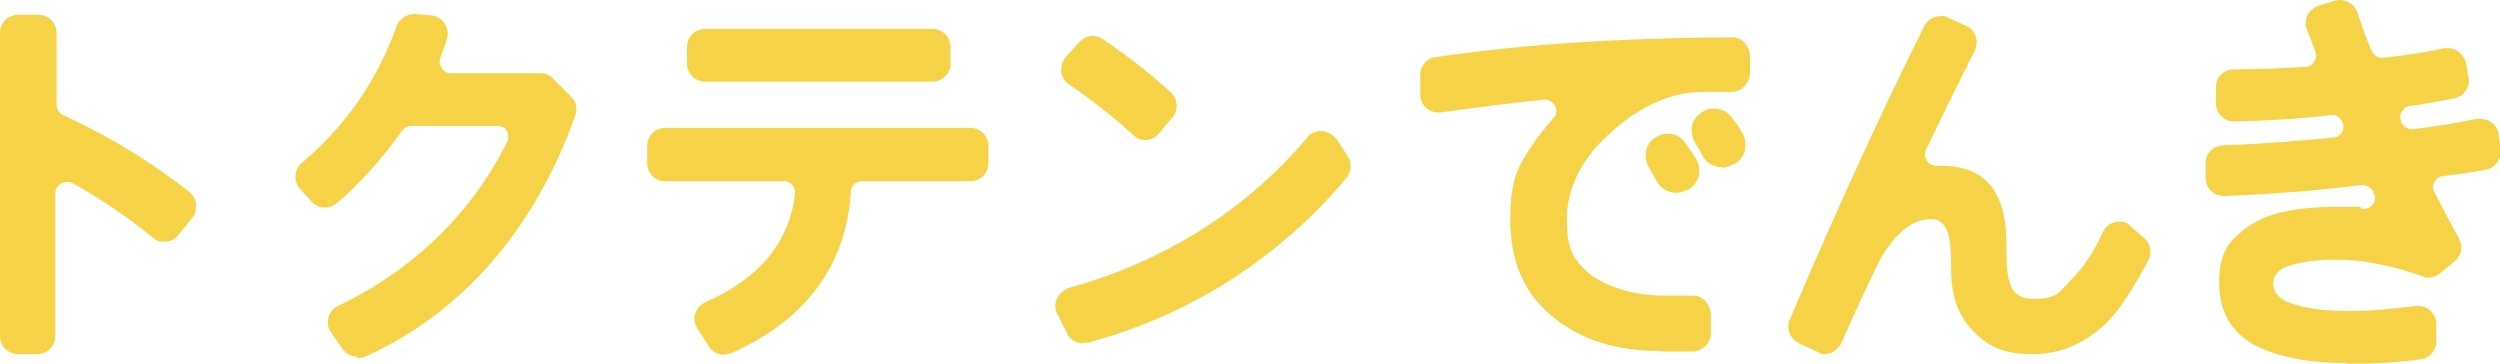 <?xml version="1.0" encoding="UTF-8"?>
<svg id="_レイヤー_1" xmlns="http://www.w3.org/2000/svg" version="1.1" viewBox="0 0 389 56.6">
  <!-- Generator: Adobe Illustrator 29.3.1, SVG Export Plug-In . SVG Version: 2.1.0 Build 151)  -->
  <defs>
    <style>
      .st0 {
        fill: #f6d247;
      }
    </style>
  </defs>
  <path class="st0" d="M2.8,55.1c-1.6,0-2.8-1.3-2.8-2.8V5.1c0-1.6,1.3-2.8,2.8-2.8h3.2c1.6,0,2.8,1.3,2.8,2.8v11.2c0,.7.4,1.3,1,1.6,7.4,3.4,14,7.5,19.7,12,.6.5,1,1.2,1,1.9,0,.8-.1,1.5-.6,2.1l-2.2,2.7c-.5.7-1.3,1-2.2,1s-1.3-.2-1.8-.7c-3.7-3-7.9-5.9-12.4-8.4-.3-.2-.6-.2-.9-.2-.8,0-1.8.7-1.8,1.8v22.2c0,1.6-1.3,2.8-2.8,2.8h-3.2Z"/>
  <path class="st0" d="M24.2,36.6c-4-3.3-8.2-6.1-12.4-8.5-1.5-.9-3.4.2-3.4,2v22.2c0,1.3-1,2.3-2.3,2.3h-3.2c-1.3,0-2.3-1-2.3-2.3V5.1c0-1.3,1-2.3,2.3-2.3h3.2c1.3,0,2.3,1,2.3,2.3v11.2c0,.9.5,1.7,1.3,2.1,7.4,3.4,14.1,7.5,19.6,11.9,1,.8,1.1,2.2.3,3.2l-2.2,2.7c-.8,1-2.2,1.1-3.2.3Z"/>
  <path class="st0" d="M55.6,55.5c-.9,0-1.8-.5-2.3-1.2l-1.8-2.6c-.5-.7-.6-1.5-.4-2.3.2-.8.8-1.5,1.5-1.8,11.7-5.6,20.8-14.4,26.3-25.5.3-.5.2-1.2,0-1.7s-.9-.8-1.5-.8h-13.4c-.6,0-1.1.3-1.4.7-3.4,4.7-6.7,8.4-10.2,11.3-.5.4-1.1.7-1.8.7s-1.6-.3-2.1-.9l-1.8-2c-.5-.6-.8-1.3-.7-2.1,0-.8.4-1.5,1-2,6.8-5.7,11.7-12.8,14.7-21.2.4-1.1,1.5-1.9,2.7-1.9h.2l2.4.2c.9,0,1.7.5,2.2,1.3s.6,1.6.3,2.5c-.3,1-.7,1.9-1,2.8-.2.5-.1,1.1.2,1.6s.9.8,1.4.8h14c.8,0,1.5.3,2,.9l2.8,2.8c.8.8,1,1.9.6,2.9-6.3,17.7-17.6,30.7-32.7,37.5-.4.2-.8.2-1.2.2h0Z"/>
  <path class="st0" d="M89,17.6c-6.3,17.5-17.4,30.4-32.4,37.2-1,.5-2.2.1-2.8-.8l-1.8-2.6c-.8-1.2-.4-2.8.9-3.4,11.7-5.6,20.9-14.4,26.5-25.8.8-1.5-.4-3.3-2.1-3.3h-13.4c-.7,0-1.4.4-1.9,1-3.1,4.2-6.4,8.1-10.1,11.2-.9.8-2.4.7-3.2-.2l-1.8-2c-.9-1-.8-2.5.2-3.3,6.9-5.8,11.8-12.9,14.8-21.5.3-1,1.3-1.6,2.3-1.5l2.4.2c1.5.1,2.5,1.6,2,3-.3,1-.7,1.9-1,2.7-.6,1.5.6,3.1,2.1,3.1h14c.6,0,1.2.2,1.6.7l2.8,2.8c.6.6.8,1.5.5,2.3h0Z"/>
  <path class="st0" d="M112.7,55.2c-1,0-1.9-.5-2.4-1.3l-1.8-2.8c-.4-.7-.6-1.6-.3-2.3.2-.8.8-1.4,1.6-1.8,8.4-3.7,13.1-9.4,13.9-16.9,0-.5-.1-1-.4-1.3-.3-.4-.8-.6-1.3-.6h-18.5c-1.6,0-2.8-1.3-2.8-2.8v-2.7c0-1.6,1.3-2.8,2.8-2.8h47.5c1.6,0,2.8,1.3,2.8,2.8v2.7c0,1.6-1.3,2.8-2.8,2.8h-16.9c-.9,0-1.7.7-1.7,1.6-.7,11.4-6.9,19.9-18.5,25.1-.4.2-.8.2-1.1.2h0ZM109.7,12.7c-1.6,0-2.8-1.3-2.8-2.8v-2.6c0-1.6,1.3-2.8,2.8-2.8h35.4c1.6,0,2.8,1.3,2.8,2.8v2.6c0,1.6-1.3,2.8-2.8,2.8h-35.4Z"/>
  <path class="st0" d="M151,27.6h-16.9c-1.2,0-2.2.9-2.3,2.1-.7,11.2-6.9,19.5-18.2,24.7-1,.5-2.3,0-2.9-.9l-1.8-2.8c-.8-1.2-.3-2.8,1-3.3,8.6-3.8,13.4-9.6,14.3-17.3.1-1.3-.9-2.5-2.3-2.5h-18.5c-1.3,0-2.3-1-2.3-2.3v-2.7c0-1.3,1-2.3,2.3-2.3h47.5c1.3,0,2.3,1,2.3,2.3v2.7c0,1.3-1,2.3-2.3,2.3h0ZM145.1,12.2h-35.4c-1.3,0-2.3-1-2.3-2.3v-2.6c0-1.3,1-2.3,2.3-2.3h35.4c1.3,0,2.3,1,2.3,2.3v2.7c0,1.3-1,2.3-2.3,2.3Z"/>
  <path class="st0" d="M168.5,53.4c-1.1,0-2.1-.6-2.5-1.6l-1.5-3c-.4-.8-.4-1.6,0-2.4.4-.8,1-1.3,1.8-1.6,14.9-4.1,27.7-12.2,37.1-23.4.5-.7,1.4-1,2.2-1s1.8.5,2.4,1.3l1.7,2.6c.7,1,.6,2.4-.2,3.4-10.5,12.5-24.4,21.4-40.2,25.6-.2,0-.5,0-.7,0h0ZM178.2,21.8c-.7,0-1.4-.3-1.9-.8-2.8-2.6-5.8-5-10-7.9-.7-.5-1.1-1.2-1.2-2,0-.8.2-1.6.7-2.2l2.1-2.3c.5-.6,1.3-1,2.1-1s1.1.2,1.6.5c3.7,2.5,7.2,5.2,10.6,8.3,1.1,1,1.2,2.8.2,3.9l-2.1,2.5c-.5.6-1.3,1-2.1,1h0Z"/>
  <path class="st0" d="M209.1,27.3c-10.4,12.5-24.3,21.3-40,25.4-1.1.3-2.2-.2-2.7-1.2l-1.5-3c-.6-1.3,0-2.8,1.5-3.2,14.9-4.1,27.9-12.2,37.4-23.6,1-1.2,2.8-1.1,3.7.2l1.7,2.6c.6.8.5,2-.2,2.7h0ZM176.6,20.7c-3.1-2.9-6.5-5.5-10-8-1.1-.8-1.3-2.4-.4-3.4l2.1-2.3c.8-.9,2-1,3-.4,3.9,2.6,7.3,5.2,10.6,8.2.9.8,1,2.2.2,3.2l-2.1,2.5c-.9,1-2.4,1.1-3.3.2h0Z"/>
  <path class="st0" d="M258.4,54.6c-6.8,0-12.1-1.6-16.4-5-4.8-3.7-7-8.8-7-15.5s1.4-8.6,4.3-12.8c.8-1,1.6-2,2.4-2.9.5-.5.6-1.2.3-1.8-.2-.5-.8-1.1-1.6-1.1s-.1,0-.2,0c-5.4.6-10.5,1.2-16,2-.1,0-.3,0-.4,0-1.5,0-2.8-1.2-2.8-2.7v-3c-.1-1.4.9-2.7,2.3-2.9,13.5-2,29-3,46.2-3.1.8,0,1.5.3,2,.9.5.6.8,1.3.8,2.1v2.8c-.2,1.5-1.4,2.7-2.9,2.7h-.1c-1.4,0-2.9,0-4.2,0-4.8,0-9.4,1.9-14,5.9-4.9,4.2-7.3,8.9-7.3,14s1.3,6.5,4,8.8c0,0,.1,0,.2.1,3,1.9,6.7,2.9,11.2,2.9h4.2c.8,0,1.5.3,2,.9s.8,1.3.8,2.1v3c-.1,1.5-1.4,2.7-2.9,2.7h-4.8,0ZM260.8,30c-1.3,0-2.4-.7-3-1.8-.4-.7-.8-1.4-1.2-2.1-.5-.9-.7-1.9-.4-2.9.3-1,1-1.7,1.9-2.1.5-.2.9-.3,1.4-.3,1.1,0,2.1.5,2.7,1.4.6.8,1.1,1.6,1.7,2.5.5.8.6,1.8.4,2.8-.3.9-.9,1.7-1.8,2.1h-.2c-.5.3-1,.4-1.5.4h0ZM267.9,26c-1.3,0-2.5-.7-3-1.8-.3-.7-.7-1.3-1.1-1.9-.5-.8-.7-1.9-.5-2.8.2-.9.9-1.7,1.8-2.2h0c.5-.3,1-.4,1.6-.4,1.1,0,2.1.5,2.8,1.4.5.7,1.1,1.5,1.6,2.4.5.8.6,1.8.4,2.8-.3.9-.9,1.7-1.8,2.1h-.2c-.5.3-1,.5-1.5.5h0Z"/>
  <path class="st0" d="M265.5,51.9c0,1.2-1,2.2-2.3,2.2h-4.8c-6.7,0-12-1.6-16.1-4.9-4.7-3.6-6.9-8.7-6.9-15.1s1.3-8.4,4.2-12.5c.7-1,1.5-1.9,2.3-2.8,1.5-1.5.2-4-1.9-3.8-5.5.6-10.7,1.3-16,2-1.4.2-2.6-.8-2.6-2.2v-3c-.1-1.2.7-2.2,1.8-2.3,13.6-2,29.3-3,46.1-3.1,1.3,0,2.4,1.1,2.3,2.4v2.8c-.2,1.3-1.2,2.2-2.5,2.2-1.4,0-2.9,0-4.2,0-4.9,0-9.6,1.9-14.4,6-5,4.3-7.5,9.2-7.5,14.4s1.4,6.9,4.2,9.2c0,0,.1.1.2.2,3,2,6.9,3,11.5,3h4.2c1.3,0,2.3,1.1,2.3,2.4v3c-.1,0-.1,0-.1,0ZM258.2,27.9c-.4-.7-.8-1.4-1.2-2.1-.9-1.5-.3-3.5,1.3-4.2h0c1.2-.5,2.7-.2,3.5.9.6.8,1.1,1.6,1.6,2.4.9,1.5.4,3.4-1.2,4.2h-.2c-1.4.8-3.1.2-3.8-1.2ZM265.4,23.9c-.4-.7-.7-1.3-1.1-2-1-1.5-.5-3.4,1.1-4.2h0c1.3-.7,2.8-.3,3.6.8.5.8,1.1,1.5,1.6,2.4.9,1.5.3,3.4-1.2,4.1h-.2c-1.4.8-3.1.2-3.8-1.2h0Z"/>
  <path class="st0" d="M284.1,55.1c-.4,0-.9,0-1.2-.3l-3-1.4c-1.4-.7-2-2.3-1.4-3.7,7.3-17.1,14.1-32,20.9-45.6.5-1,1.5-1.6,2.5-1.6s.8,0,1.1.2l2.9,1.3c.7.3,1.3.9,1.5,1.6.3.7.2,1.5-.1,2.2-2.7,5.4-5.2,10.4-7.6,15.5-.3.5-.2,1.2.1,1.7.3.5.9.8,1.5.8h.1c.2,0,.4,0,.7,0,9,0,10.1,7.1,10.1,12.4s.3,8.3,4.2,8.3,4-1.1,6-3.1c1.8-1.8,3.4-4.2,4.8-7.3.5-1,1.4-1.6,2.5-1.6s1.3.2,1.8.7l2.1,1.8c1,.8,1.3,2.3.7,3.5-2.6,4.8-4.6,7.9-6.8,10-3.2,3-7,4.6-11.2,4.6s-6.5-1-8.7-3c-2.7-2.5-4-5.7-4-10.1s-.3-5.5-.9-6.6c-.5-.9-1.1-1.3-2.3-1.3-2.7,0-5.2,1.9-7.6,5.8-1,1.9-3.4,6.9-6.3,13.5-.5,1-1.5,1.7-2.6,1.7h0Z"/>
  <path class="st0" d="M333.4,37.3c.8.7,1.1,1.9.6,2.8-2.3,4.4-4.5,7.7-6.7,9.9-3.1,2.9-6.7,4.4-10.8,4.4s-6.2-.9-8.3-2.9c-2.6-2.4-3.9-5.5-3.9-9.7s-.3-5.7-1-6.8c-.6-1.1-1.4-1.6-2.7-1.6-2.9,0-5.5,2-8,6.1-.9,1.7-3,6.1-6.3,13.5-.5,1.2-1.9,1.7-3.1,1.1l-3-1.4c-1.1-.5-1.6-1.8-1.1-2.9,6.6-15.6,13.6-31,20.9-45.6.5-1.1,1.9-1.5,3-1.1l2.9,1.3c1.2.5,1.7,2,1.1,3.1-2.6,5.2-5.1,10.3-7.6,15.5-.7,1.6.5,3.4,2.2,3.2.2,0,.4,0,.6,0,7.4,0,9.5,4.8,9.5,11.8s.1,8.8,4.7,8.8,4.3-1.2,6.4-3.3c1.9-1.8,3.5-4.4,4.9-7.5.6-1.3,2.4-1.7,3.5-.8l2.1,1.8h0Z"/>
  <path class="st0" d="M365.2,56.5c-5.7,0-10.6-.9-14.2-2.7,0,0-.2,0-.2-.1-3.7-2.1-5.5-5.3-5.5-9.7s1.3-6.3,3.9-8.3c3-2.4,7.6-3.5,14.1-3.5s3,0,4.3.3c0,0,.2,0,.2,0,.6,0,1.2-.3,1.5-.8.3-.5.4-1.1,0-1.7v-.2c-.4-.6-1-1-1.7-1s-.1,0-.2,0c-6.5.8-13.5,1.4-21.3,1.7h-.1c-1.5,0-2.8-1.2-2.8-2.8v-2.2c-.1-1.5,1.1-2.8,2.7-2.9,6.3-.2,12.2-.7,17.2-1.2.6,0,1-.4,1.3-.8.3-.5.3-1,.1-1.6-.3-.7-.9-1.1-1.6-1.1s-.1,0-.2,0c-5.1.6-10.1.9-15.1,1h0c-1.5,0-2.8-1.2-2.8-2.8v-2.4c0-.8.2-1.5.7-2,.5-.5,1.2-.9,2-.9,4.3,0,8-.2,11.2-.4.6,0,1-.3,1.4-.8.3-.5.4-1,.2-1.5-.4-1-.8-2.2-1.3-3.4-.3-.7-.3-1.6,0-2.3.4-.7,1-1.2,1.7-1.5l2.6-.8c.3,0,.5-.1.8-.1,1.2,0,2.3.8,2.7,1.9.7,2.1,1.4,4.1,2.2,6,.3.6.9,1.1,1.6,1.1s.1,0,.2,0c3.8-.4,6.8-.9,9.5-1.5.2,0,.4,0,.6,0,1.4,0,2.5,1,2.8,2.3l.4,2.2c.3,1.5-.7,3-2.2,3.3-2.5.5-4.8.9-6.9,1.2-.6,0-1,.4-1.3.9-.3.5-.3,1.1,0,1.6l-.5.3.5-.2c.3.6.9,1,1.6,1s.1,0,.2,0c3.5-.4,6.8-1,9.9-1.6.2,0,.4,0,.6,0,1.4,0,2.6,1,2.8,2.4l.3,2.3c.2,1.5-.8,2.9-2.3,3.2-2,.4-4.2.7-6.7,1-.6,0-1,.4-1.3.9-.3.5-.3,1.1,0,1.6,1.3,2.5,2.5,4.8,3.8,7.2.7,1.2.4,2.7-.7,3.6l-2.2,1.8c-.5.4-1.1.7-1.8.7s-.6,0-.9-.2c-4.9-1.7-9.3-2.6-13.5-2.6s-6.9.7-8.2,1.3c-1,.5-1.6,1.5-1.6,2.5s.7,2,2.1,2.8c0,0,.1,0,.2,0,2.2.9,5.4,1.4,9.2,1.4s6.8-.3,10.7-.8c.1,0,.2,0,.4,0,1.5,0,2.8,1.3,2.8,2.8v2.7c0,1.4-1,2.6-2.4,2.8-3.4.5-7.3.7-11.5.7h0Z"/>
  <path class="st0" d="M378.6,53c0,1.1-.9,2.1-2,2.3-3.3.5-7.2.7-11.5.7-6,0-10.7-1-14-2.6,0,0-.1,0-.2-.1-3.5-2.1-5.2-5.1-5.2-9.3s1.2-6,3.7-7.9c3-2.4,7.6-3.4,13.8-3.4s2.9,0,4.3.3c1.8.2,3.2-1.6,2.4-3.2,0,0,0-.2-.1-.2-.4-.9-1.4-1.4-2.4-1.3-6.8.8-13.9,1.4-21.3,1.7-1.3,0-2.3-1-2.4-2.2v-2.2c0-1.3.9-2.3,2.2-2.3,6-.2,11.8-.7,17.2-1.2,1.5-.1,2.5-1.7,1.9-3.2,0,0,0,0,0,0-.4-.9-1.4-1.5-2.4-1.4-5,.5-10,.9-15,1-1.2,0-2.3-1-2.3-2.2v-2.4c0-1.3.9-2.3,2.2-2.3,4.1,0,7.8-.2,11.2-.4,1.5,0,2.5-1.6,2-3.1-.4-1.1-.8-2.2-1.3-3.4s.2-2.6,1.5-3l2.6-.8c1.2-.4,2.4.3,2.8,1.5.7,2.1,1.4,4.2,2.2,6,.4.9,1.4,1.5,2.4,1.4,3.3-.4,6.5-.8,9.5-1.5,1.3-.3,2.5.5,2.7,1.8l.4,2.2c.2,1.2-.6,2.4-1.8,2.6-2.4.5-4.7.9-6.9,1.2-1.5.2-2.4,1.8-1.8,3.2,0,0,0,0,0,0,.4.9,1.4,1.4,2.4,1.3,3.5-.4,6.8-1,10-1.6,1.3-.3,2.5.6,2.7,1.9l.3,2.3c.2,1.2-.6,2.4-1.8,2.6-2.1.4-4.3.7-6.7,1-1.6.2-2.5,1.9-1.8,3.3,1.2,2.4,2.4,4.7,3.9,7.3.5,1,.3,2.2-.5,2.9l-2.2,1.8c-.6.5-1.5.7-2.2.4-4.8-1.7-9.3-2.6-13.7-2.6s-6.7.6-8.4,1.4c-1.2.7-1.9,1.8-1.9,3s.8,2.4,2.4,3.3c0,0,.2,0,.3.1,2.1.8,5.1,1.4,9.5,1.4s6.7-.3,10.7-.8c1.4-.2,2.6.9,2.6,2.3v2.7h0Z"/>
</svg>